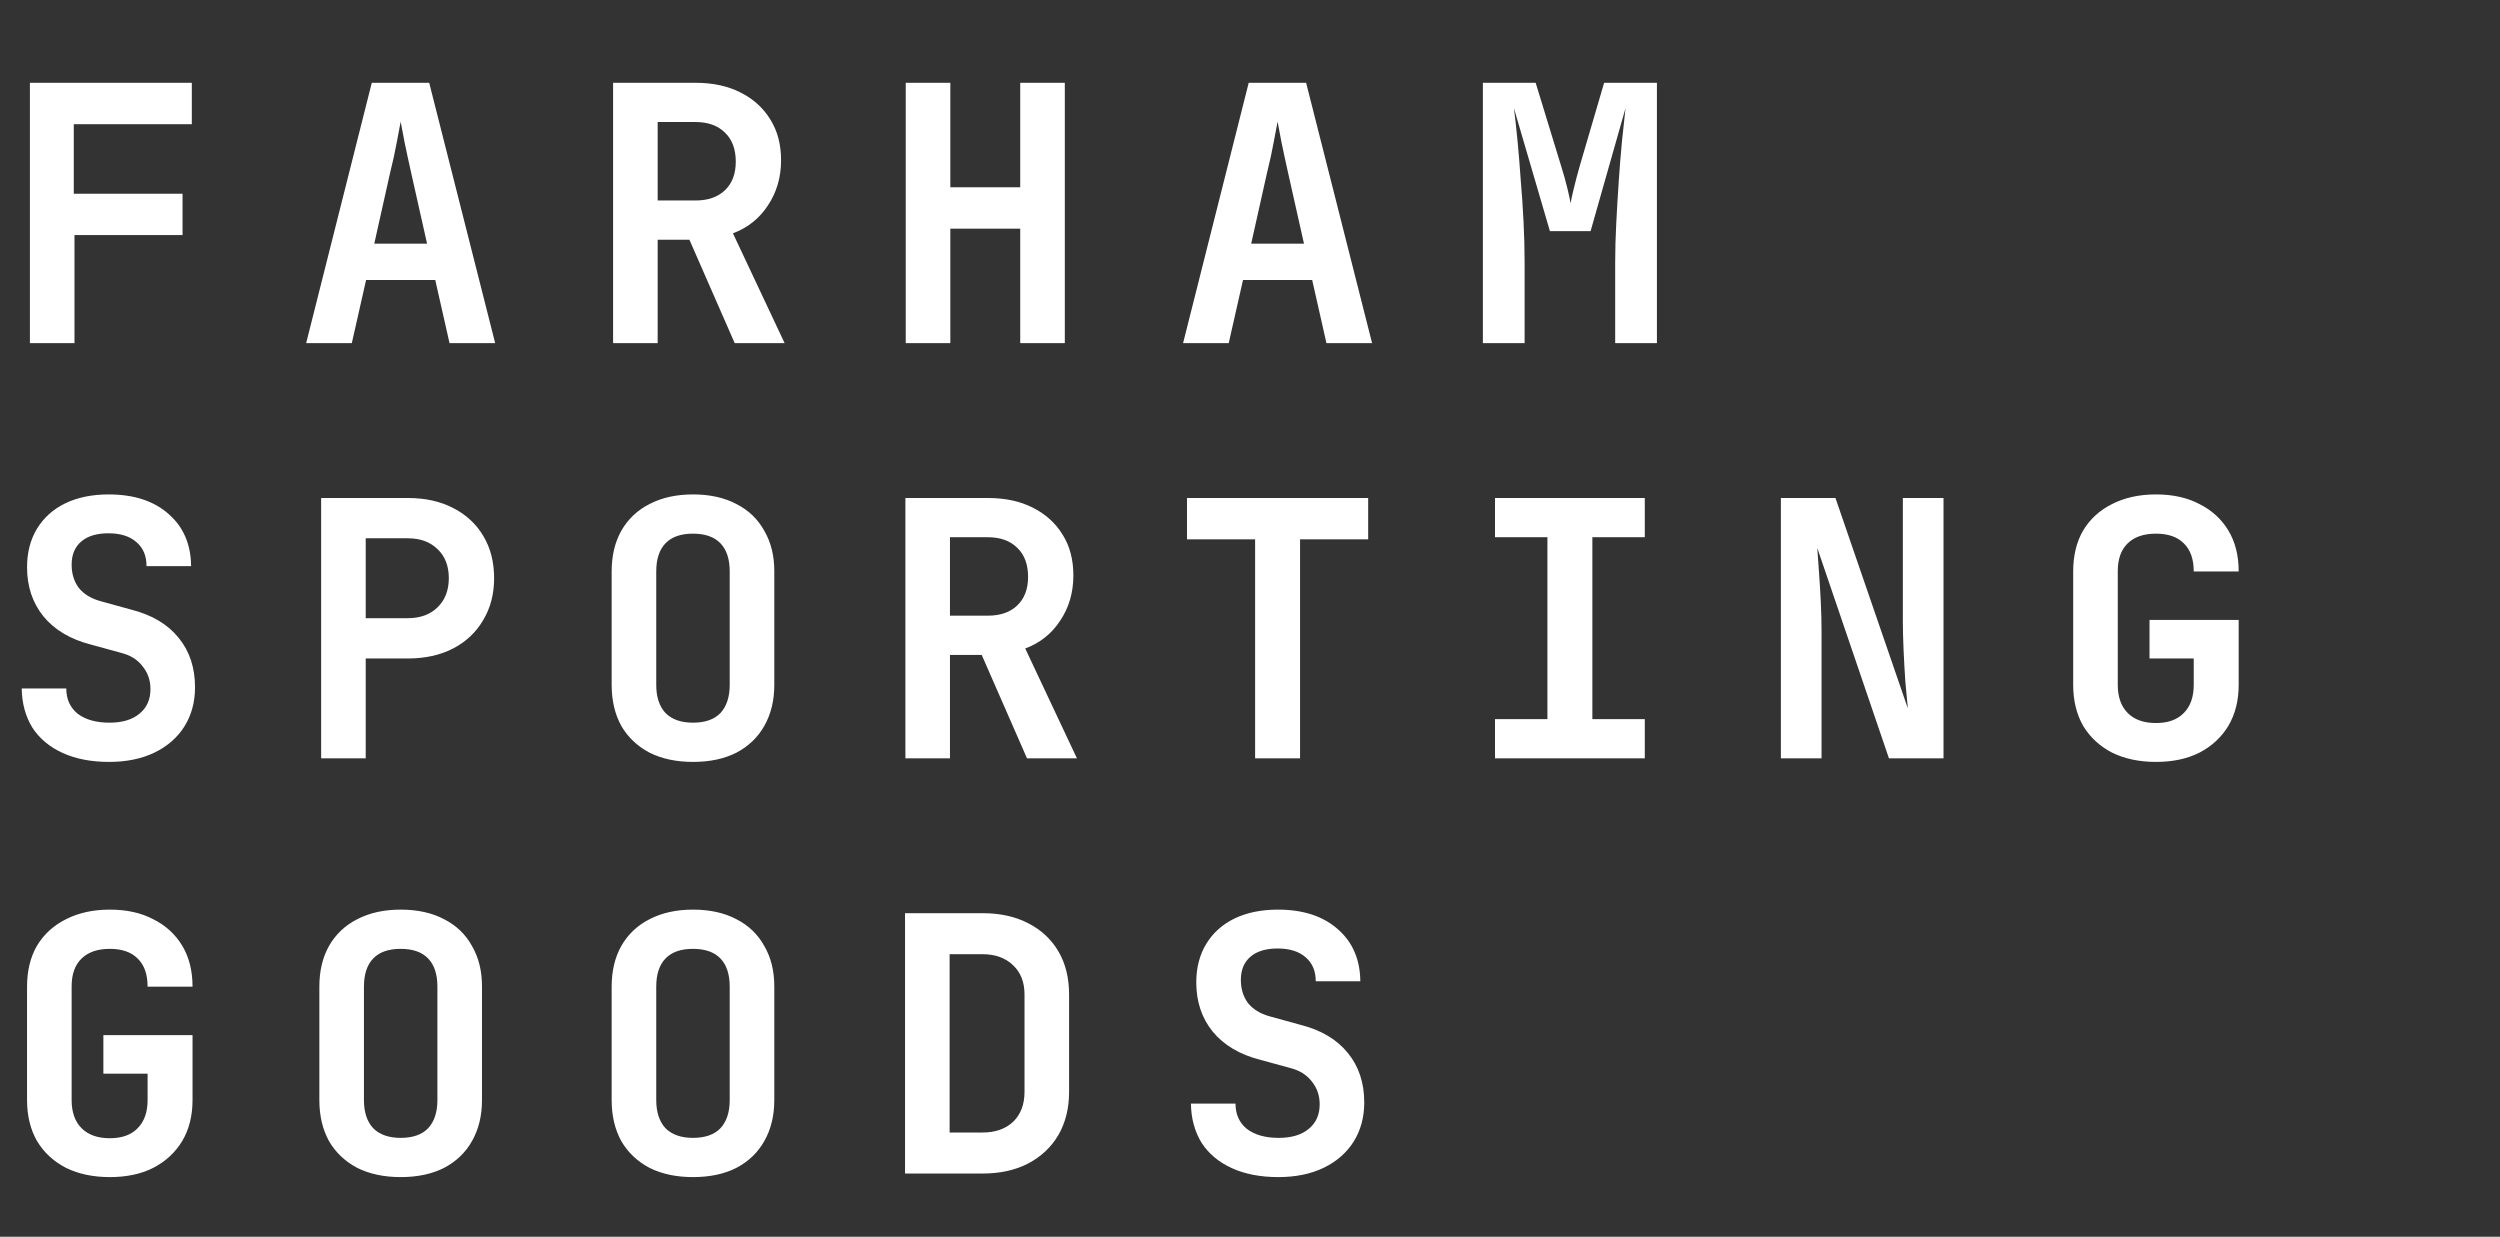 <svg width="283" height="140" viewBox="0 0 283 140" fill="none" xmlns="http://www.w3.org/2000/svg">
<rect x="0" y="0" width="283" height="140" fill="#333333" stroke="none"/>
<path d="M3.385 38.844V9.372H21.714V14.056H8.351V21.928H20.664V26.611H8.432V38.844H3.385ZM34.657 38.844L42.086 9.372H48.586L56.054 38.844H50.887L49.272 31.698H41.44L39.825 38.844H34.657ZM42.368 27.58H48.343L46.567 19.667C46.271 18.348 46.015 17.164 45.8 16.114C45.585 15.038 45.437 14.257 45.356 13.773C45.275 14.257 45.127 15.038 44.912 16.114C44.724 17.164 44.468 18.335 44.145 19.627L42.368 27.58ZM69.402 38.844V9.372H78.728C80.692 9.372 82.388 9.736 83.814 10.463C85.268 11.189 86.398 12.212 87.206 13.531C88.013 14.823 88.417 16.357 88.417 18.133C88.417 20.071 87.919 21.78 86.923 23.26C85.954 24.741 84.635 25.79 82.967 26.409L88.82 38.844H83.168L78.041 27.136H74.448V38.844H69.402ZM74.448 22.695H78.728C80.154 22.695 81.271 22.305 82.078 21.524C82.886 20.744 83.29 19.667 83.29 18.295C83.29 16.895 82.886 15.805 82.078 15.024C81.271 14.217 80.154 13.813 78.728 13.813H74.448V22.695ZM102.531 38.844V9.372H107.577V21.201H115.49V9.372H120.537V38.844H115.49V25.884H107.577V38.844H102.531ZM133.924 38.844L141.353 9.372H147.853L155.321 38.844H150.154L148.539 31.698H140.707L139.092 38.844H133.924ZM141.635 27.58H147.61L145.834 19.667C145.538 18.348 145.282 17.164 145.067 16.114C144.852 15.038 144.704 14.257 144.623 13.773C144.542 14.257 144.394 15.038 144.179 16.114C143.99 17.164 143.735 18.335 143.412 19.627L141.635 27.58ZM167.861 38.844V9.372H173.836L176.703 18.739C176.999 19.681 177.241 20.542 177.429 21.323C177.618 22.103 177.739 22.668 177.793 23.018C177.846 22.668 177.968 22.103 178.156 21.323C178.344 20.542 178.573 19.681 178.842 18.739L181.588 9.372H187.563V38.844H182.839V29.679C182.839 28.334 182.879 26.867 182.96 25.279C183.041 23.691 183.135 22.103 183.243 20.515C183.35 18.927 183.472 17.42 183.606 15.993C183.768 14.567 183.902 13.315 184.01 12.239L180.053 26.167H175.451L171.374 12.239C171.508 13.262 171.643 14.473 171.777 15.872C171.912 17.245 172.033 18.725 172.141 20.313C172.275 21.874 172.383 23.462 172.464 25.077C172.544 26.692 172.585 28.226 172.585 29.679V38.844H167.861ZM12.348 86.248C10.329 86.248 8.58 85.911 7.099 85.238C5.619 84.565 4.475 83.61 3.668 82.372C2.887 81.107 2.484 79.626 2.457 77.931H7.503C7.503 79.142 7.934 80.097 8.795 80.797C9.683 81.47 10.881 81.807 12.388 81.807C13.841 81.807 14.972 81.47 15.779 80.797C16.614 80.124 17.031 79.196 17.031 78.012C17.031 77.016 16.735 76.155 16.143 75.428C15.578 74.674 14.757 74.163 13.68 73.894L10.289 72.965C7.974 72.373 6.184 71.31 4.919 69.776C3.681 68.242 3.062 66.385 3.062 64.205C3.062 62.536 3.439 61.083 4.193 59.844C4.946 58.606 6.009 57.651 7.382 56.978C8.782 56.305 10.423 55.969 12.307 55.969C15.16 55.969 17.421 56.709 19.09 58.189C20.759 59.643 21.606 61.607 21.633 64.083H16.587C16.587 62.926 16.21 62.025 15.456 61.379C14.703 60.706 13.64 60.369 12.267 60.369C10.948 60.369 9.925 60.679 9.199 61.298C8.472 61.917 8.109 62.791 8.109 63.922C8.109 64.945 8.378 65.819 8.916 66.546C9.481 67.246 10.289 67.744 11.338 68.04L14.851 69.009C17.192 69.601 18.982 70.664 20.22 72.198C21.458 73.705 22.077 75.576 22.077 77.81C22.077 79.478 21.674 80.959 20.866 82.251C20.059 83.516 18.928 84.498 17.475 85.198C16.022 85.898 14.312 86.248 12.348 86.248ZM36.353 85.844V56.373H46.163C48.128 56.373 49.837 56.749 51.291 57.503C52.771 58.257 53.915 59.32 54.722 60.692C55.53 62.038 55.933 63.626 55.933 65.456C55.933 67.259 55.516 68.847 54.682 70.22C53.874 71.593 52.744 72.656 51.291 73.409C49.837 74.163 48.128 74.54 46.163 74.54H41.4V85.844H36.353ZM41.4 69.978H46.163C47.563 69.978 48.68 69.574 49.514 68.766C50.376 67.932 50.806 66.829 50.806 65.456C50.806 64.056 50.376 62.953 49.514 62.146C48.68 61.338 47.563 60.934 46.163 60.934H41.4V69.978ZM78.445 86.248C76.561 86.248 74.919 85.898 73.52 85.198C72.147 84.471 71.084 83.462 70.33 82.17C69.604 80.851 69.24 79.303 69.24 77.527V64.689C69.24 62.913 69.604 61.379 70.33 60.087C71.084 58.768 72.147 57.758 73.52 57.059C74.919 56.332 76.561 55.969 78.445 55.969C80.356 55.969 81.998 56.332 83.37 57.059C84.743 57.758 85.793 58.768 86.519 60.087C87.273 61.379 87.65 62.899 87.65 64.649V77.527C87.65 79.303 87.273 80.851 86.519 82.17C85.793 83.462 84.743 84.471 83.37 85.198C81.998 85.898 80.356 86.248 78.445 86.248ZM78.445 81.807C79.818 81.807 80.854 81.443 81.554 80.717C82.253 79.963 82.603 78.9 82.603 77.527V64.689C82.603 63.289 82.253 62.226 81.554 61.5C80.854 60.773 79.818 60.41 78.445 60.41C77.072 60.41 76.036 60.773 75.336 61.5C74.637 62.226 74.287 63.289 74.287 64.689V77.527C74.287 78.9 74.637 79.963 75.336 80.717C76.063 81.443 77.099 81.807 78.445 81.807ZM102.491 85.844V56.373H111.817C113.781 56.373 115.477 56.736 116.903 57.462C118.357 58.189 119.487 59.212 120.295 60.531C121.102 61.823 121.506 63.357 121.506 65.133C121.506 67.071 121.008 68.78 120.012 70.26C119.043 71.741 117.724 72.79 116.056 73.409L121.909 85.844H116.257L111.13 74.136H107.537V85.844H102.491ZM107.537 69.695H111.817C113.243 69.695 114.36 69.305 115.167 68.524C115.975 67.744 116.379 66.667 116.379 65.295C116.379 63.895 115.975 62.805 115.167 62.025C114.36 61.217 113.243 60.813 111.817 60.813H107.537V69.695ZM142.079 85.844V61.056H134.368V56.373H154.877V61.056H147.166V85.844H142.079ZM169.234 85.844V81.403H175.168V60.813H169.234V56.373H186.19V60.813H180.255V81.403H186.19V85.844H169.234ZM201.596 85.844V56.373H207.773L215.968 80.192C215.888 79.331 215.793 78.321 215.686 77.164C215.605 75.98 215.538 74.782 215.484 73.571C215.43 72.333 215.403 71.256 215.403 70.341V56.373H220.006V85.844H213.829L205.714 62.025C205.768 62.805 205.835 63.747 205.916 64.85C205.997 65.954 206.064 67.084 206.118 68.242C206.172 69.399 206.198 70.462 206.198 71.431V85.844H201.596ZM244.051 86.248C242.167 86.248 240.512 85.898 239.086 85.198C237.686 84.471 236.596 83.462 235.815 82.17C235.062 80.851 234.685 79.303 234.685 77.527V64.689C234.685 62.886 235.062 61.338 235.815 60.046C236.596 58.754 237.686 57.758 239.086 57.059C240.512 56.332 242.167 55.969 244.051 55.969C245.962 55.969 247.604 56.332 248.977 57.059C250.376 57.758 251.466 58.754 252.247 60.046C253.027 61.338 253.418 62.886 253.418 64.689H248.331C248.331 63.289 247.954 62.226 247.2 61.5C246.474 60.773 245.424 60.41 244.051 60.41C242.679 60.41 241.616 60.773 240.862 61.5C240.108 62.226 239.732 63.276 239.732 64.649V77.527C239.732 78.9 240.108 79.963 240.862 80.717C241.616 81.47 242.679 81.847 244.051 81.847C245.424 81.847 246.474 81.47 247.2 80.717C247.954 79.963 248.331 78.9 248.331 77.527V74.54H243.325V70.18H253.418V77.527C253.418 79.303 253.027 80.851 252.247 82.17C251.466 83.462 250.376 84.471 248.977 85.198C247.604 85.898 245.962 86.248 244.051 86.248ZM12.428 133.247C10.544 133.247 8.889 132.898 7.463 132.198C6.063 131.471 4.973 130.462 4.193 129.17C3.439 127.851 3.062 126.304 3.062 124.527V111.689C3.062 109.886 3.439 108.338 4.193 107.046C4.973 105.754 6.063 104.759 7.463 104.059C8.889 103.332 10.544 102.969 12.428 102.969C14.339 102.969 15.981 103.332 17.354 104.059C18.753 104.759 19.843 105.754 20.624 107.046C21.404 108.338 21.795 109.886 21.795 111.689H16.708C16.708 110.289 16.331 109.226 15.578 108.5C14.851 107.773 13.801 107.41 12.428 107.41C11.056 107.41 9.993 107.773 9.239 108.5C8.486 109.226 8.109 110.276 8.109 111.649V124.527C8.109 125.9 8.486 126.963 9.239 127.717C9.993 128.47 11.056 128.847 12.428 128.847C13.801 128.847 14.851 128.47 15.578 127.717C16.331 126.963 16.708 125.9 16.708 124.527V121.54H11.702V117.18H21.795V124.527C21.795 126.304 21.404 127.851 20.624 129.17C19.843 130.462 18.753 131.471 17.354 132.198C15.981 132.898 14.339 133.247 12.428 133.247ZM45.356 133.247C43.472 133.247 41.83 132.898 40.431 132.198C39.058 131.471 37.995 130.462 37.241 129.17C36.515 127.851 36.151 126.304 36.151 124.527V111.689C36.151 109.913 36.515 108.379 37.241 107.087C37.995 105.768 39.058 104.759 40.431 104.059C41.83 103.332 43.472 102.969 45.356 102.969C47.267 102.969 48.909 103.332 50.281 104.059C51.654 104.759 52.704 105.768 53.43 107.087C54.184 108.379 54.561 109.899 54.561 111.649V124.527C54.561 126.304 54.184 127.851 53.43 129.17C52.704 130.462 51.654 131.471 50.281 132.198C48.909 132.898 47.267 133.247 45.356 133.247ZM45.356 128.807C46.729 128.807 47.765 128.443 48.465 127.717C49.164 126.963 49.514 125.9 49.514 124.527V111.689C49.514 110.289 49.164 109.226 48.465 108.5C47.765 107.773 46.729 107.41 45.356 107.41C43.983 107.41 42.947 107.773 42.247 108.5C41.548 109.226 41.198 110.289 41.198 111.689V124.527C41.198 125.9 41.548 126.963 42.247 127.717C42.974 128.443 44.01 128.807 45.356 128.807ZM78.445 133.247C76.561 133.247 74.919 132.898 73.52 132.198C72.147 131.471 71.084 130.462 70.33 129.17C69.604 127.851 69.24 126.304 69.24 124.527V111.689C69.24 109.913 69.604 108.379 70.33 107.087C71.084 105.768 72.147 104.759 73.52 104.059C74.919 103.332 76.561 102.969 78.445 102.969C80.356 102.969 81.998 103.332 83.37 104.059C84.743 104.759 85.793 105.768 86.519 107.087C87.273 108.379 87.65 109.899 87.65 111.649V124.527C87.65 126.304 87.273 127.851 86.519 129.17C85.793 130.462 84.743 131.471 83.37 132.198C81.998 132.898 80.356 133.247 78.445 133.247ZM78.445 128.807C79.818 128.807 80.854 128.443 81.554 127.717C82.253 126.963 82.603 125.9 82.603 124.527V111.689C82.603 110.289 82.253 109.226 81.554 108.5C80.854 107.773 79.818 107.41 78.445 107.41C77.072 107.41 76.036 107.773 75.336 108.5C74.637 109.226 74.287 110.289 74.287 111.689V124.527C74.287 125.9 74.637 126.963 75.336 127.717C76.063 128.443 77.099 128.807 78.445 128.807ZM102.45 132.844V103.372H111.211C113.203 103.372 114.925 103.749 116.379 104.503C117.859 105.256 119.003 106.32 119.81 107.692C120.618 109.065 121.021 110.693 121.021 112.577V123.599C121.021 125.456 120.618 127.084 119.81 128.484C119.003 129.856 117.859 130.933 116.379 131.713C114.925 132.467 113.203 132.844 111.211 132.844H102.45ZM107.497 128.201H111.211C112.664 128.201 113.822 127.797 114.683 126.99C115.544 126.156 115.975 125.025 115.975 123.599V112.577C115.975 111.178 115.544 110.074 114.683 109.267C113.822 108.432 112.664 108.015 111.211 108.015H107.497V128.201ZM144.704 133.247C142.685 133.247 140.936 132.911 139.455 132.238C137.975 131.565 136.831 130.61 136.024 129.372C135.243 128.107 134.839 126.627 134.813 124.931H139.859C139.859 126.142 140.29 127.098 141.151 127.797C142.039 128.47 143.237 128.807 144.744 128.807C146.197 128.807 147.328 128.47 148.135 127.797C148.97 127.124 149.387 126.196 149.387 125.012C149.387 124.016 149.091 123.155 148.499 122.428C147.933 121.674 147.112 121.163 146.036 120.894L142.645 119.965C140.33 119.373 138.54 118.31 137.275 116.776C136.037 115.242 135.418 113.385 135.418 111.205C135.418 109.536 135.795 108.082 136.549 106.844C137.302 105.606 138.365 104.651 139.738 103.978C141.137 103.305 142.779 102.969 144.663 102.969C147.516 102.969 149.777 103.709 151.446 105.189C153.114 106.643 153.962 108.607 153.989 111.083H148.943C148.943 109.926 148.566 109.024 147.812 108.379C147.059 107.706 145.996 107.369 144.623 107.369C143.304 107.369 142.281 107.679 141.555 108.298C140.828 108.917 140.465 109.792 140.465 110.922C140.465 111.945 140.734 112.819 141.272 113.546C141.837 114.246 142.645 114.744 143.694 115.04L147.207 116.009C149.548 116.601 151.338 117.664 152.576 119.198C153.814 120.705 154.433 122.576 154.433 124.81C154.433 126.478 154.029 127.959 153.222 129.251C152.415 130.516 151.284 131.498 149.831 132.198C148.377 132.898 146.668 133.247 144.704 133.247Z" fill="white"/>
</svg>
